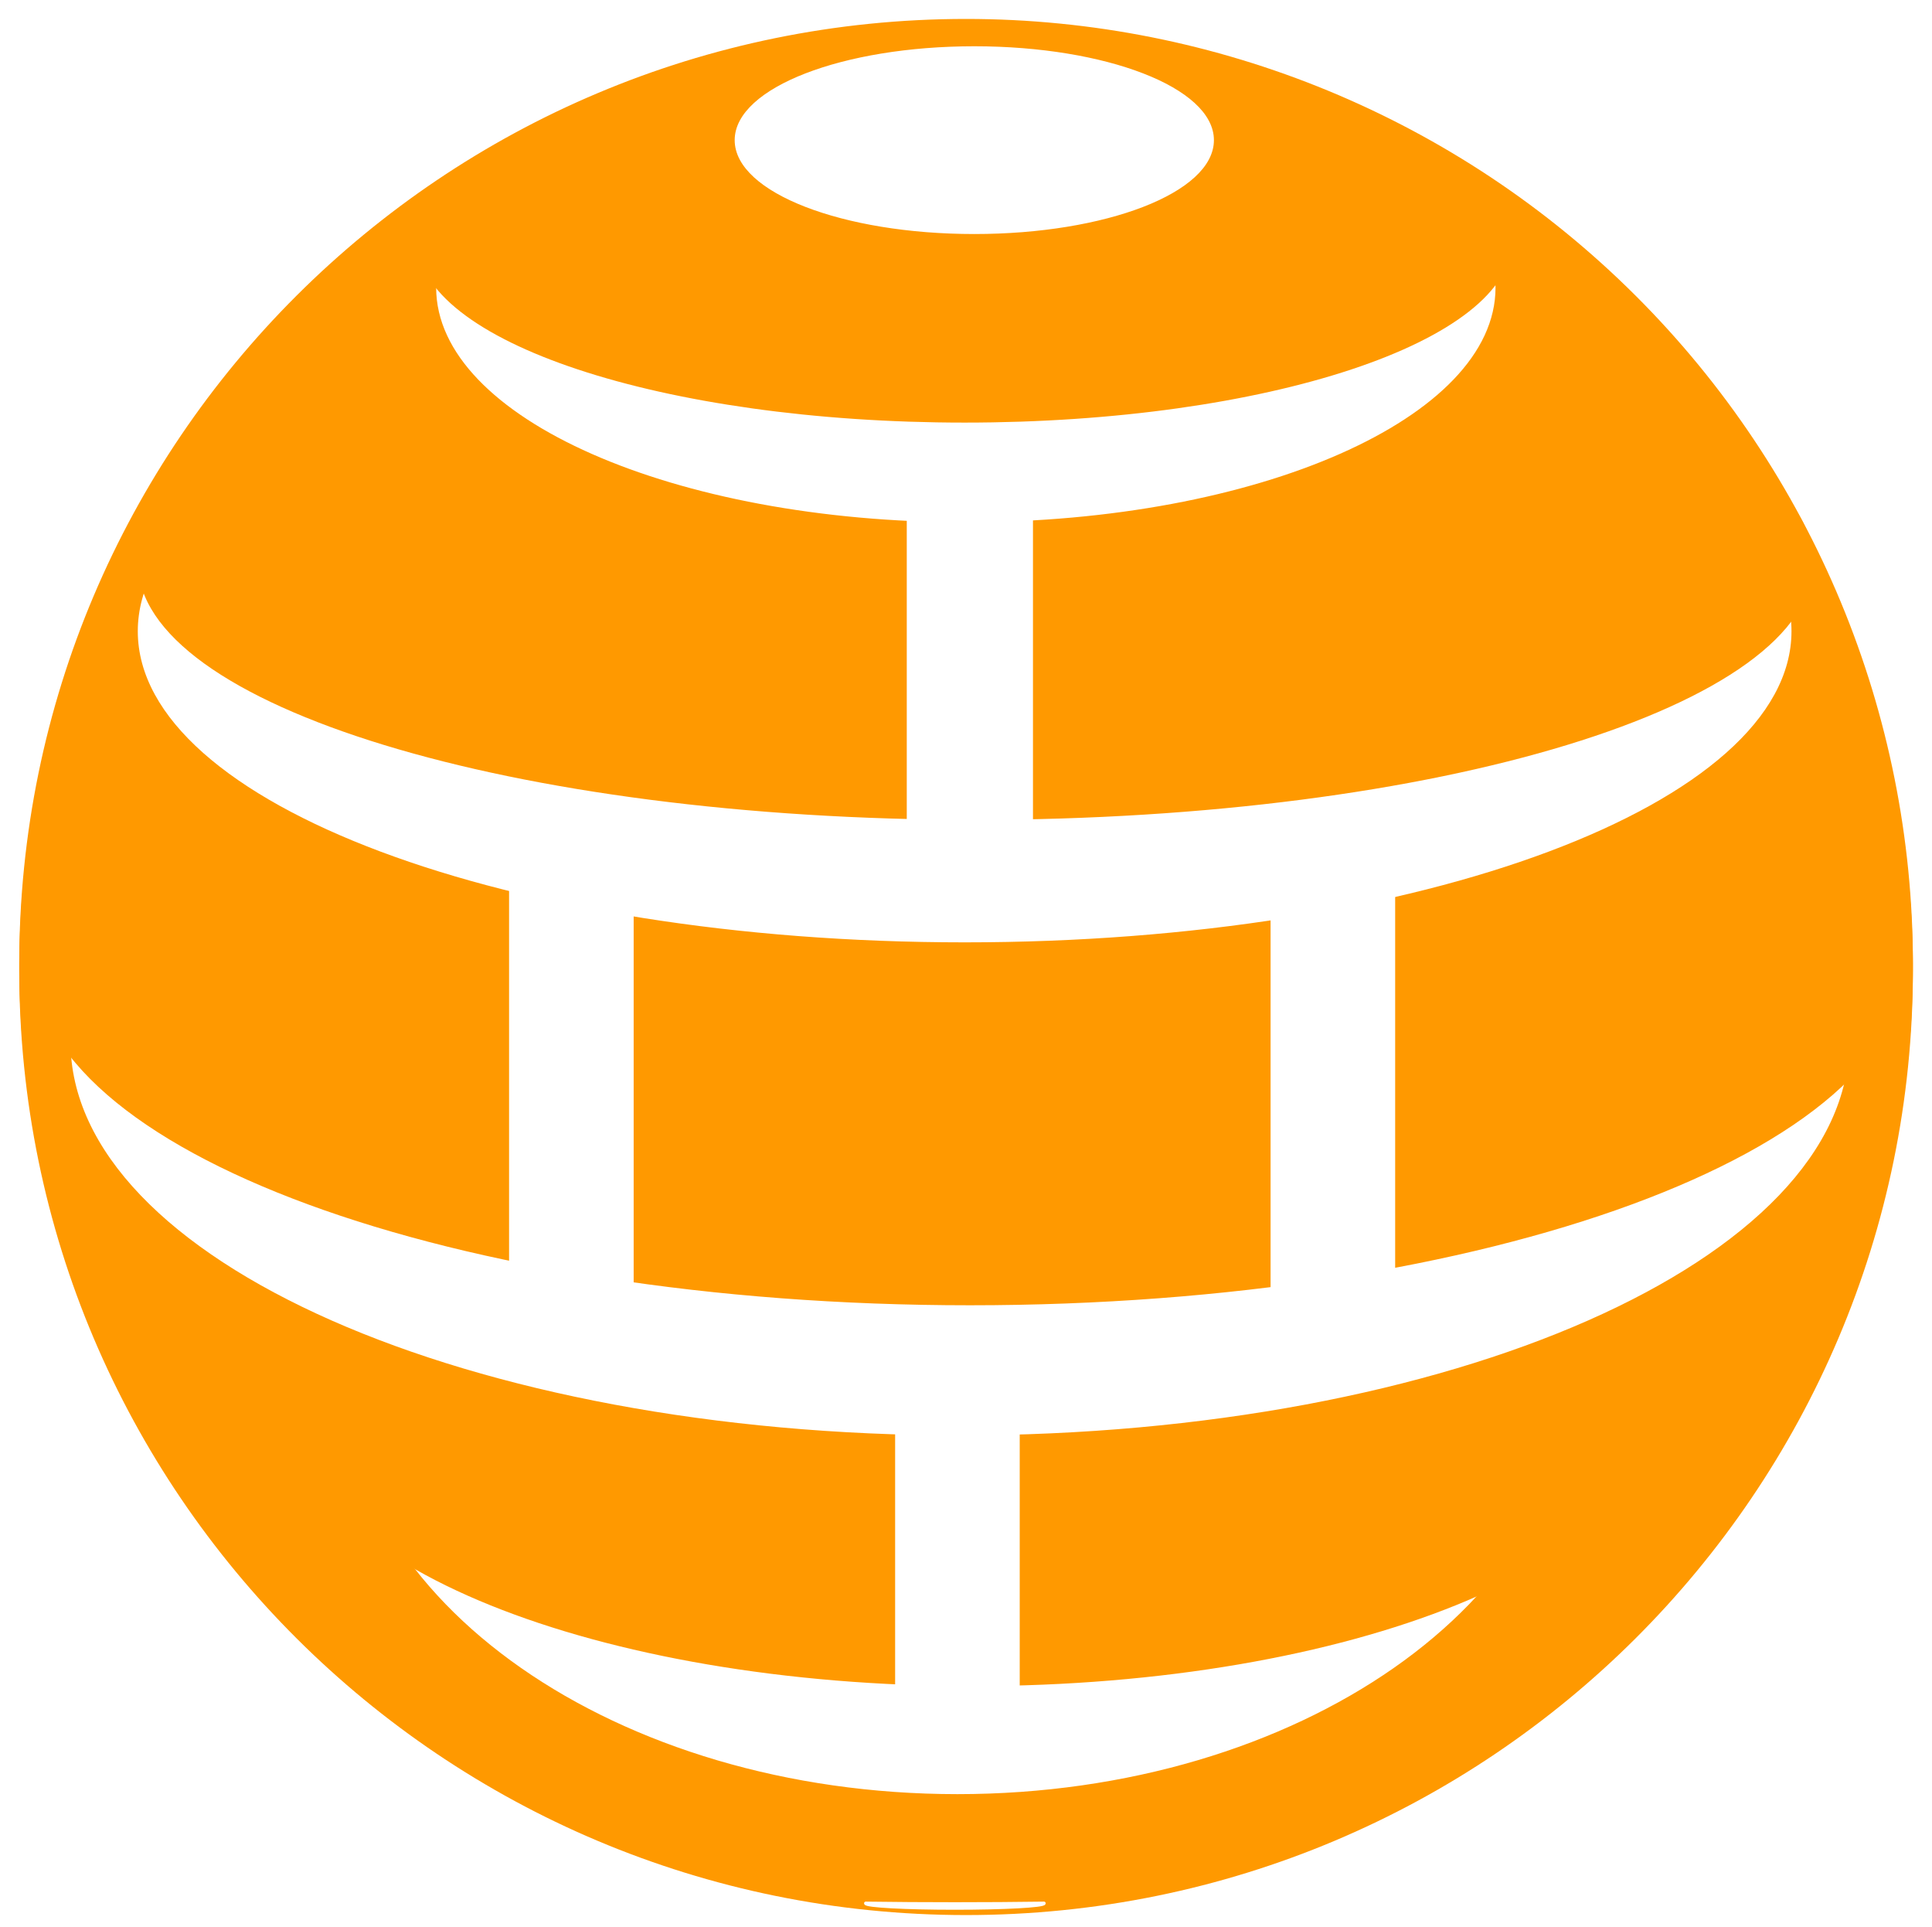 <svg version="1.1" viewBox="0.0 0.0 580.491 578.969" fill="none" stroke="none" stroke-linecap="square" stroke-miterlimit="10" xmlns:xlink="http://www.w3.org/1999/xlink" xmlns="http://www.w3.org/2000/svg"><clipPath id="p.0"><path d="m0 0l580.491 0l0 578.968l-580.491 0l0 -578.968z" clip-rule="nonzero"/></clipPath><g clip-path="url(#p.0)"><path fill="#000000" fill-opacity="0.0" d="m0 0l580.491 0l0 578.968l-580.491 0z" fill-rule="evenodd"/><g filter="url(#shadowFilter-p.1)"><use xlink:href="#p.1" transform="matrix(1.0 0.0 0.0 1.0 0.0 2.0)"/></g><defs><filter id="shadowFilter-p.1" filterUnits="userSpaceOnUse"><feGaussianBlur in="SourceAlpha" stdDeviation="2.0" result="blur"/><feComponentTransfer in="blur" color-interpolation-filters="sRGB"><feFuncR type="linear" slope="0" intercept="0.0"/><feFuncG type="linear" slope="0" intercept="0.0"/><feFuncB type="linear" slope="0" intercept="0.0"/><feFuncA type="linear" slope="0.5" intercept="0"/></feComponentTransfer></filter></defs><g id="p.1"><path fill="#ff9900" d="m17.78 289.484l0 0c0 -150.108 121.997 -271.795 272.488 -271.795l0 0c72.268 0 141.577 28.635 192.678 79.607c51.101 50.972 79.81 120.104 79.81 192.188l0 0c0 150.108 -121.997 271.795 -272.488 271.795l0 0c-150.491 0 -272.488 -121.687 -272.488 -271.795z" fill-rule="evenodd"/><path stroke="#ff9900" stroke-width="24.0" stroke-linejoin="round" stroke-linecap="butt" d="m17.78 289.484l0 0c0 -150.108 121.997 -271.795 272.488 -271.795l0 0c72.268 0 141.577 28.635 192.678 79.607c51.101 50.972 79.81 120.104 79.81 192.188l0 0c0 150.108 -121.997 271.795 -272.488 271.795l0 0c-150.491 0 -272.488 -121.687 -272.488 -271.795z" fill-rule="evenodd"/></g><path fill="#ffffff" d="m102.63 409.304l0 0c0 -71.327 82.845 -129.15 185.039 -129.15l0 0c102.194 0 185.039 57.822 185.039 129.15l0 0c0 71.327 -82.845 129.15 -185.039 129.15l0 0c-102.194 0 -185.039 -57.822 -185.039 -129.15z" fill-rule="evenodd"/><path stroke="#ffffff" stroke-width="1.0" stroke-linejoin="round" stroke-linecap="butt" d="m102.63 409.304l0 0c0 -71.327 82.845 -129.15 185.039 -129.15l0 0c102.194 0 185.039 57.822 185.039 129.15l0 0c0 71.327 -82.845 129.15 -185.039 129.15l0 0c-102.194 0 -185.039 -57.822 -185.039 -129.15z" fill-rule="evenodd"/><path fill="#ff9900" d="m87.459 423.163l0 0c0 -45.748 91.743 -82.835 204.913 -82.835l0 0c113.171 0 204.913 37.086 204.913 82.835l0 0c0 45.748 -91.743 82.835 -204.913 82.835l0 0c-113.171 0 -204.913 -37.086 -204.913 -82.835z" fill-rule="evenodd"/><path stroke="#ff9900" stroke-width="1.0" stroke-linejoin="round" stroke-linecap="butt" d="m87.459 423.163l0 0c0 -45.748 91.743 -82.835 204.913 -82.835l0 0c113.171 0 204.913 37.086 204.913 82.835l0 0c0 45.748 -91.743 82.835 -204.913 82.835l0 0c-113.171 0 -204.913 -37.086 -204.913 -82.835z" fill-rule="evenodd"/><path fill="#ffffff" d="m21.685 312.921l0 0c0 -65.039 119.41 -117.764 266.709 -117.764l0 0c147.299 0 266.709 52.725 266.709 117.764l0 0c0 65.039 -119.41 117.764 -266.709 117.764l0 0c-147.299 0 -266.709 -52.725 -266.709 -117.764z" fill-rule="evenodd"/><path stroke="#ffffff" stroke-width="1.0" stroke-linejoin="round" stroke-linecap="butt" d="m21.685 312.921l0 0c0 -65.039 119.41 -117.764 266.709 -117.764l0 0c147.299 0 266.709 52.725 266.709 117.764l0 0c0 65.039 -119.41 117.764 -266.709 117.764l0 0c-147.299 0 -266.709 -52.725 -266.709 -117.764z" fill-rule="evenodd"/><path fill="#ff9900" d="m10.42 288.247l0 0c0 -57.081 125.819 -103.354 281.024 -103.354l0 0c155.205 0 281.024 46.273 281.024 103.354l0 0c0 57.081 -125.819 103.354 -281.024 103.354l0 0c-155.205 0 -281.024 -46.273 -281.024 -103.354z" fill-rule="evenodd"/><path stroke="#ff9900" stroke-width="1.0" stroke-linejoin="round" stroke-linecap="butt" d="m10.42 288.247l0 0c0 -57.081 125.819 -103.354 281.024 -103.354l0 0c155.205 0 281.024 46.273 281.024 103.354l0 0c0 57.081 -125.819 103.354 -281.024 103.354l0 0c-155.205 0 -281.024 -46.273 -281.024 -103.354z" fill-rule="evenodd"/><path fill="#ffffff" d="m41.9 189.619l0 0c0 -51.341 111.005 -92.961 247.937 -92.961l0 0c136.932 0 247.937 41.62 247.937 92.961l0 0c0 51.341 -111.005 92.961 -247.937 92.961l0 0c-136.932 0 -247.937 -41.62 -247.937 -92.961z" fill-rule="evenodd"/><path stroke="#ffffff" stroke-width="1.0" stroke-linejoin="round" stroke-linecap="butt" d="m41.9 189.619l0 0c0 -51.341 111.005 -92.961 247.937 -92.961l0 0c136.932 0 247.937 41.62 247.937 92.961l0 0c0 51.341 -111.005 92.961 -247.937 92.961l0 0c-136.932 0 -247.937 -41.62 -247.937 -92.961z" fill-rule="evenodd"/><path fill="#ff9900" d="m41.924 169.05l0 0c0 -42.374 112.458 -76.724 251.181 -76.724l0 0c138.724 0 251.181 34.351 251.181 76.724l0 0c0 42.374 -112.458 76.724 -251.181 76.724l0 0c-138.723 0 -251.181 -34.351 -251.181 -76.724z" fill-rule="evenodd"/><path stroke="#ff9900" stroke-width="1.0" stroke-linejoin="round" stroke-linecap="butt" d="m41.924 169.05l0 0c0 -42.374 112.458 -76.724 251.181 -76.724l0 0c138.724 0 251.181 34.351 251.181 76.724l0 0c0 42.374 -112.458 76.724 -251.181 76.724l0 0c-138.723 0 -251.181 -34.351 -251.181 -76.724z" fill-rule="evenodd"/><path fill="#ffffff" d="m153.958 263.824l35.433 0l0 135.15l-35.433 0z" fill-rule="evenodd"/><path stroke="#ffffff" stroke-width="2.0" stroke-linejoin="round" stroke-linecap="butt" d="m153.958 263.824l35.433 0l0 135.15l-35.433 0z" fill-rule="evenodd"/><path fill="#ffffff" d="m131.551 86.42l0 0c0 -38.643 71.028 -69.969 158.646 -69.969l0 0c87.618 0 158.646 31.326 158.646 69.969l0 0c0 38.643 -71.028 69.969 -158.646 69.969l0 0c-87.618 0 -158.646 -31.326 -158.646 -69.969z" fill-rule="evenodd"/><path stroke="#ffffff" stroke-width="1.0" stroke-linejoin="round" stroke-linecap="butt" d="m131.551 86.42l0 0c0 -38.643 71.028 -69.969 158.646 -69.969l0 0c87.618 0 158.646 31.326 158.646 69.969l0 0c0 38.643 -71.028 69.969 -158.646 69.969l0 0c-87.618 0 -158.646 -31.326 -158.646 -69.969z" fill-rule="evenodd"/><path fill="#ff9900" d="m125.769 72.068l0 0c0 -30.032 73.454 -54.378 164.063 -54.378l0 0c90.609 0 164.063 24.346 164.063 54.378l0 0c0 30.032 -73.454 54.378 -164.063 54.378l0 0c-90.609 0 -164.063 -24.346 -164.063 -54.378z" fill-rule="evenodd"/><path stroke="#ff9900" stroke-width="1.0" stroke-linejoin="round" stroke-linecap="butt" d="m125.769 72.068l0 0c0 -30.032 73.454 -54.378 164.063 -54.378l0 0c90.609 0 164.063 24.346 164.063 54.378l0 0c0 30.032 -73.454 54.378 -164.063 54.378l0 0c-90.609 0 -164.063 -24.346 -164.063 -54.378z" fill-rule="evenodd"/><path fill="#ffffff" d="m269.953 420.105l35.433 0l0 93.89l-35.433 0z" fill-rule="evenodd"/><path stroke="#ffffff" stroke-width="2.0" stroke-linejoin="round" stroke-linecap="butt" d="m269.953 420.105l35.433 0l0 93.89l-35.433 0z" fill-rule="evenodd"/><path fill="#ffffff" d="m284.449 140.643l13.921 0l0 128.693l-13.921 0z" fill-rule="evenodd"/><path stroke="#ffffff" stroke-width="24.0" stroke-linejoin="round" stroke-linecap="butt" d="m284.449 140.643l13.921 0l0 128.693l-13.921 0z" fill-rule="evenodd"/><path fill="#ff9900" d="m219.528 28.543l0 0c0 -9.402 32.01 -17.024 71.496 -17.024l0 0c39.486 0 71.496 7.622 71.496 17.024l0 0c0 9.402 -32.01 17.024 -71.496 17.024l0 0c-39.486 0 -71.496 -7.622 -71.496 -17.024z" fill-rule="evenodd"/><path stroke="#ff9900" stroke-width="8.0" stroke-linejoin="round" stroke-linecap="butt" d="m219.528 28.543l0 0c0 -9.402 32.01 -17.024 71.496 -17.024l0 0c39.486 0 71.496 7.622 71.496 17.024l0 0c0 9.402 -32.01 17.024 -71.496 17.024l0 0c-39.486 0 -71.496 -7.622 -71.496 -17.024z" fill-rule="evenodd"/><path fill="#ffffff" d="m221.244 42.101l0 0c0 -15.299 32.01 -27.701 71.496 -27.701l0 0c39.486 0 71.496 12.402 71.496 27.701l0 0c0 15.299 -32.01 27.701 -71.496 27.701l0 0c-39.486 0 -71.496 -12.402 -71.496 -27.701z" fill-rule="evenodd"/><path stroke="#ffffff" stroke-width="1.0" stroke-linejoin="round" stroke-linecap="butt" d="m221.244 42.101l0 0c0 -15.299 32.01 -27.701 71.496 -27.701l0 0c39.486 0 71.496 12.402 71.496 27.701l0 0c0 15.299 -32.01 27.701 -71.496 27.701l0 0c-39.486 0 -71.496 -12.402 -71.496 -27.701z" fill-rule="evenodd"/><path fill="#000000" fill-opacity="0.0" d="m294.916 578.968l-1.449 1.449" fill-rule="evenodd"/><path stroke="#ffffff" stroke-width="3.0" stroke-linejoin="round" stroke-linecap="butt" d="m294.916 578.968l-1.449 1.449" fill-rule="evenodd"/><path fill="#ffffff" d="m313.688 571.738l0 0c0 0.8 -11.993 1.449 -26.787 1.449c-14.794 0 -26.787 -0.649 -26.787 -1.449l0 0c17.579 0.241 35.996 0.241 53.575 0z" fill-rule="evenodd"/><path stroke="#ffffff" stroke-width="1.0" stroke-linejoin="round" stroke-linecap="butt" d="m313.688 571.738l0 0c0 0.8 -11.993 1.449 -26.787 1.449c-14.794 0 -26.787 -0.649 -26.787 -1.449l0 0c17.579 0.241 35.996 0.241 53.575 0z" fill-rule="evenodd"/><path fill="#ffffff" d="m382.759 263.824l35.433 0l0 135.15l-35.433 0z" fill-rule="evenodd"/><path stroke="#ffffff" stroke-width="2.0" stroke-linejoin="round" stroke-linecap="butt" d="m382.759 263.824l35.433 0l0 135.15l-35.433 0z" fill-rule="evenodd"/></g></svg>